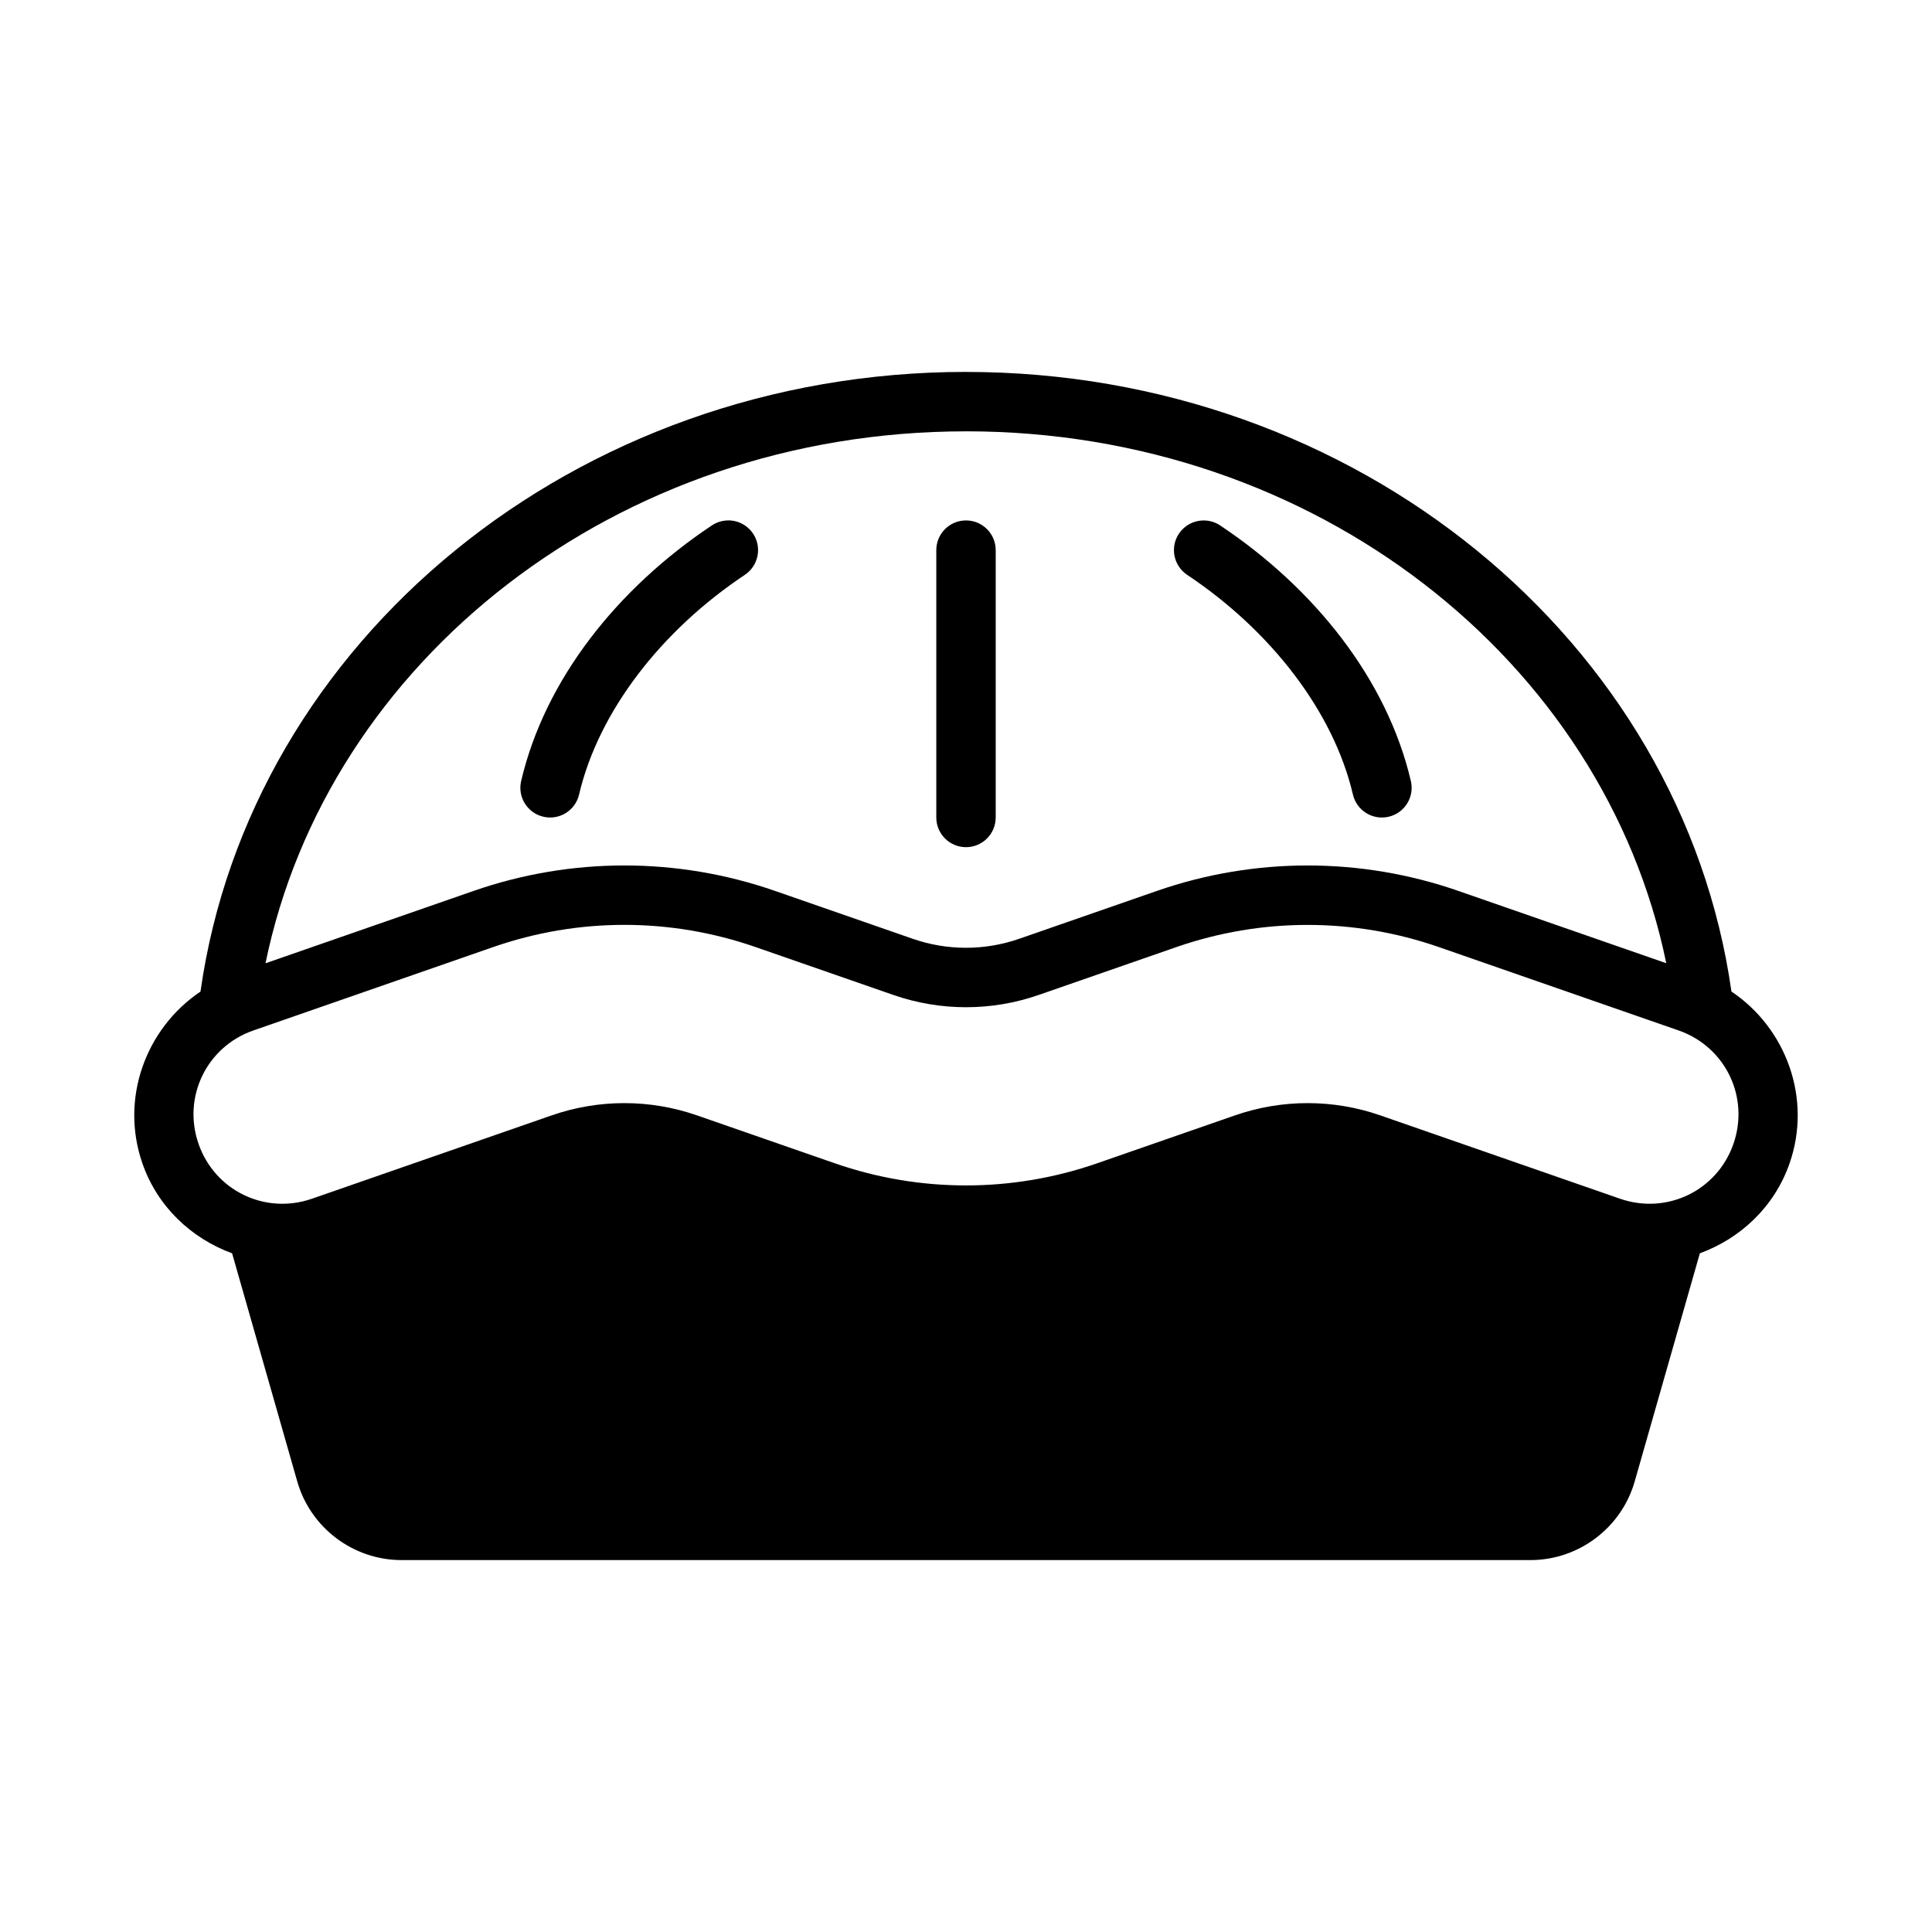 <?xml version="1.0" encoding="UTF-8"?>
<!-- Uploaded to: ICON Repo, www.iconrepo.com, Generator: ICON Repo Mixer Tools -->
<svg fill="#000000" width="800px" height="800px" version="1.1" viewBox="144 144 512 512" xmlns="http://www.w3.org/2000/svg">
 <path d="m400 242.56c-103.58 0-189.72 71.359-202.87 164.22-14.484 9.734-21.375 28.324-15.391 45.527 4.023 11.559 13.047 19.902 23.77 23.832l17.266 60.453c3.516 12.305 14.848 20.848 27.645 20.848h299.15c12.797 0 24.129-8.543 27.645-20.848l17.266-60.453c10.73-3.934 19.754-12.277 23.777-23.836 5.988-17.207-0.91-35.809-15.406-45.539-13.16-92.852-99.273-164.2-202.86-164.2zm0 15.742c92.676 0 169.14 60.902 185.58 140.96l-55.09-19.156c-25.871-8.996-54.035-8.996-79.91 0l-36.488 12.684c-9.133 3.176-19.066 3.176-28.199 0l-36.488-12.684c-12.934-4.496-26.434-6.75-39.945-6.75-13.512 0-27.031 2.25-39.961 6.75l-55.137 19.172c16.43-80.074 92.945-140.97 185.63-140.97zm-63.18 23.617c-1.484 0.039-2.93 0.496-4.168 1.32-25.008 16.672-44.234 40.805-50.539 67.727-1 4.238 1.633 8.48 5.875 9.473 4.238 1 8.48-1.633 9.473-5.875 5.141-21.945 21.703-43.41 43.93-58.227 3.617-2.41 4.594-7.301 2.184-10.918-1.5-2.25-4.047-3.574-6.75-3.504zm63.18 0c-4.348 0-7.871 3.523-7.871 7.871v70.848c0 4.348 3.523 7.871 7.871 7.871s7.871-3.523 7.871-7.871v-70.848c0-4.348-3.523-7.871-7.871-7.871zm62.98 0c-2.633 0-5.09 1.316-6.551 3.504-2.41 3.617-1.434 8.504 2.184 10.918 22.227 14.816 38.789 36.281 43.93 58.227 0.988 4.238 5.234 6.871 9.473 5.875 4.242-0.988 6.871-5.234 5.875-9.473-6.305-26.926-25.531-51.055-50.539-67.727-1.293-0.863-2.812-1.32-4.367-1.32zm-153.51 107.18c11.758 0 23.516 1.973 34.781 5.887l36.488 12.684c12.48 4.34 26.051 4.34 38.531 0l36.488-12.684c22.523-7.832 47.035-7.832 69.559 0l63.531 22.094c12.406 4.316 18.844 17.652 14.531 30.059-4.316 12.402-17.652 18.844-30.059 14.531l-63.508-22.078c-12.48-4.34-26.066-4.34-38.547 0l-36.488 12.684c-22.523 7.832-47.035 7.832-69.559 0l-36.488-12.684c-12.48-4.34-26.066-4.34-38.547 0l-63.504 22.078c-12.406 4.316-25.742-2.125-30.059-14.531s2.125-25.738 14.531-30.059l63.531-22.094c11.266-3.918 23.02-5.887 34.781-5.887z"/>
</svg>